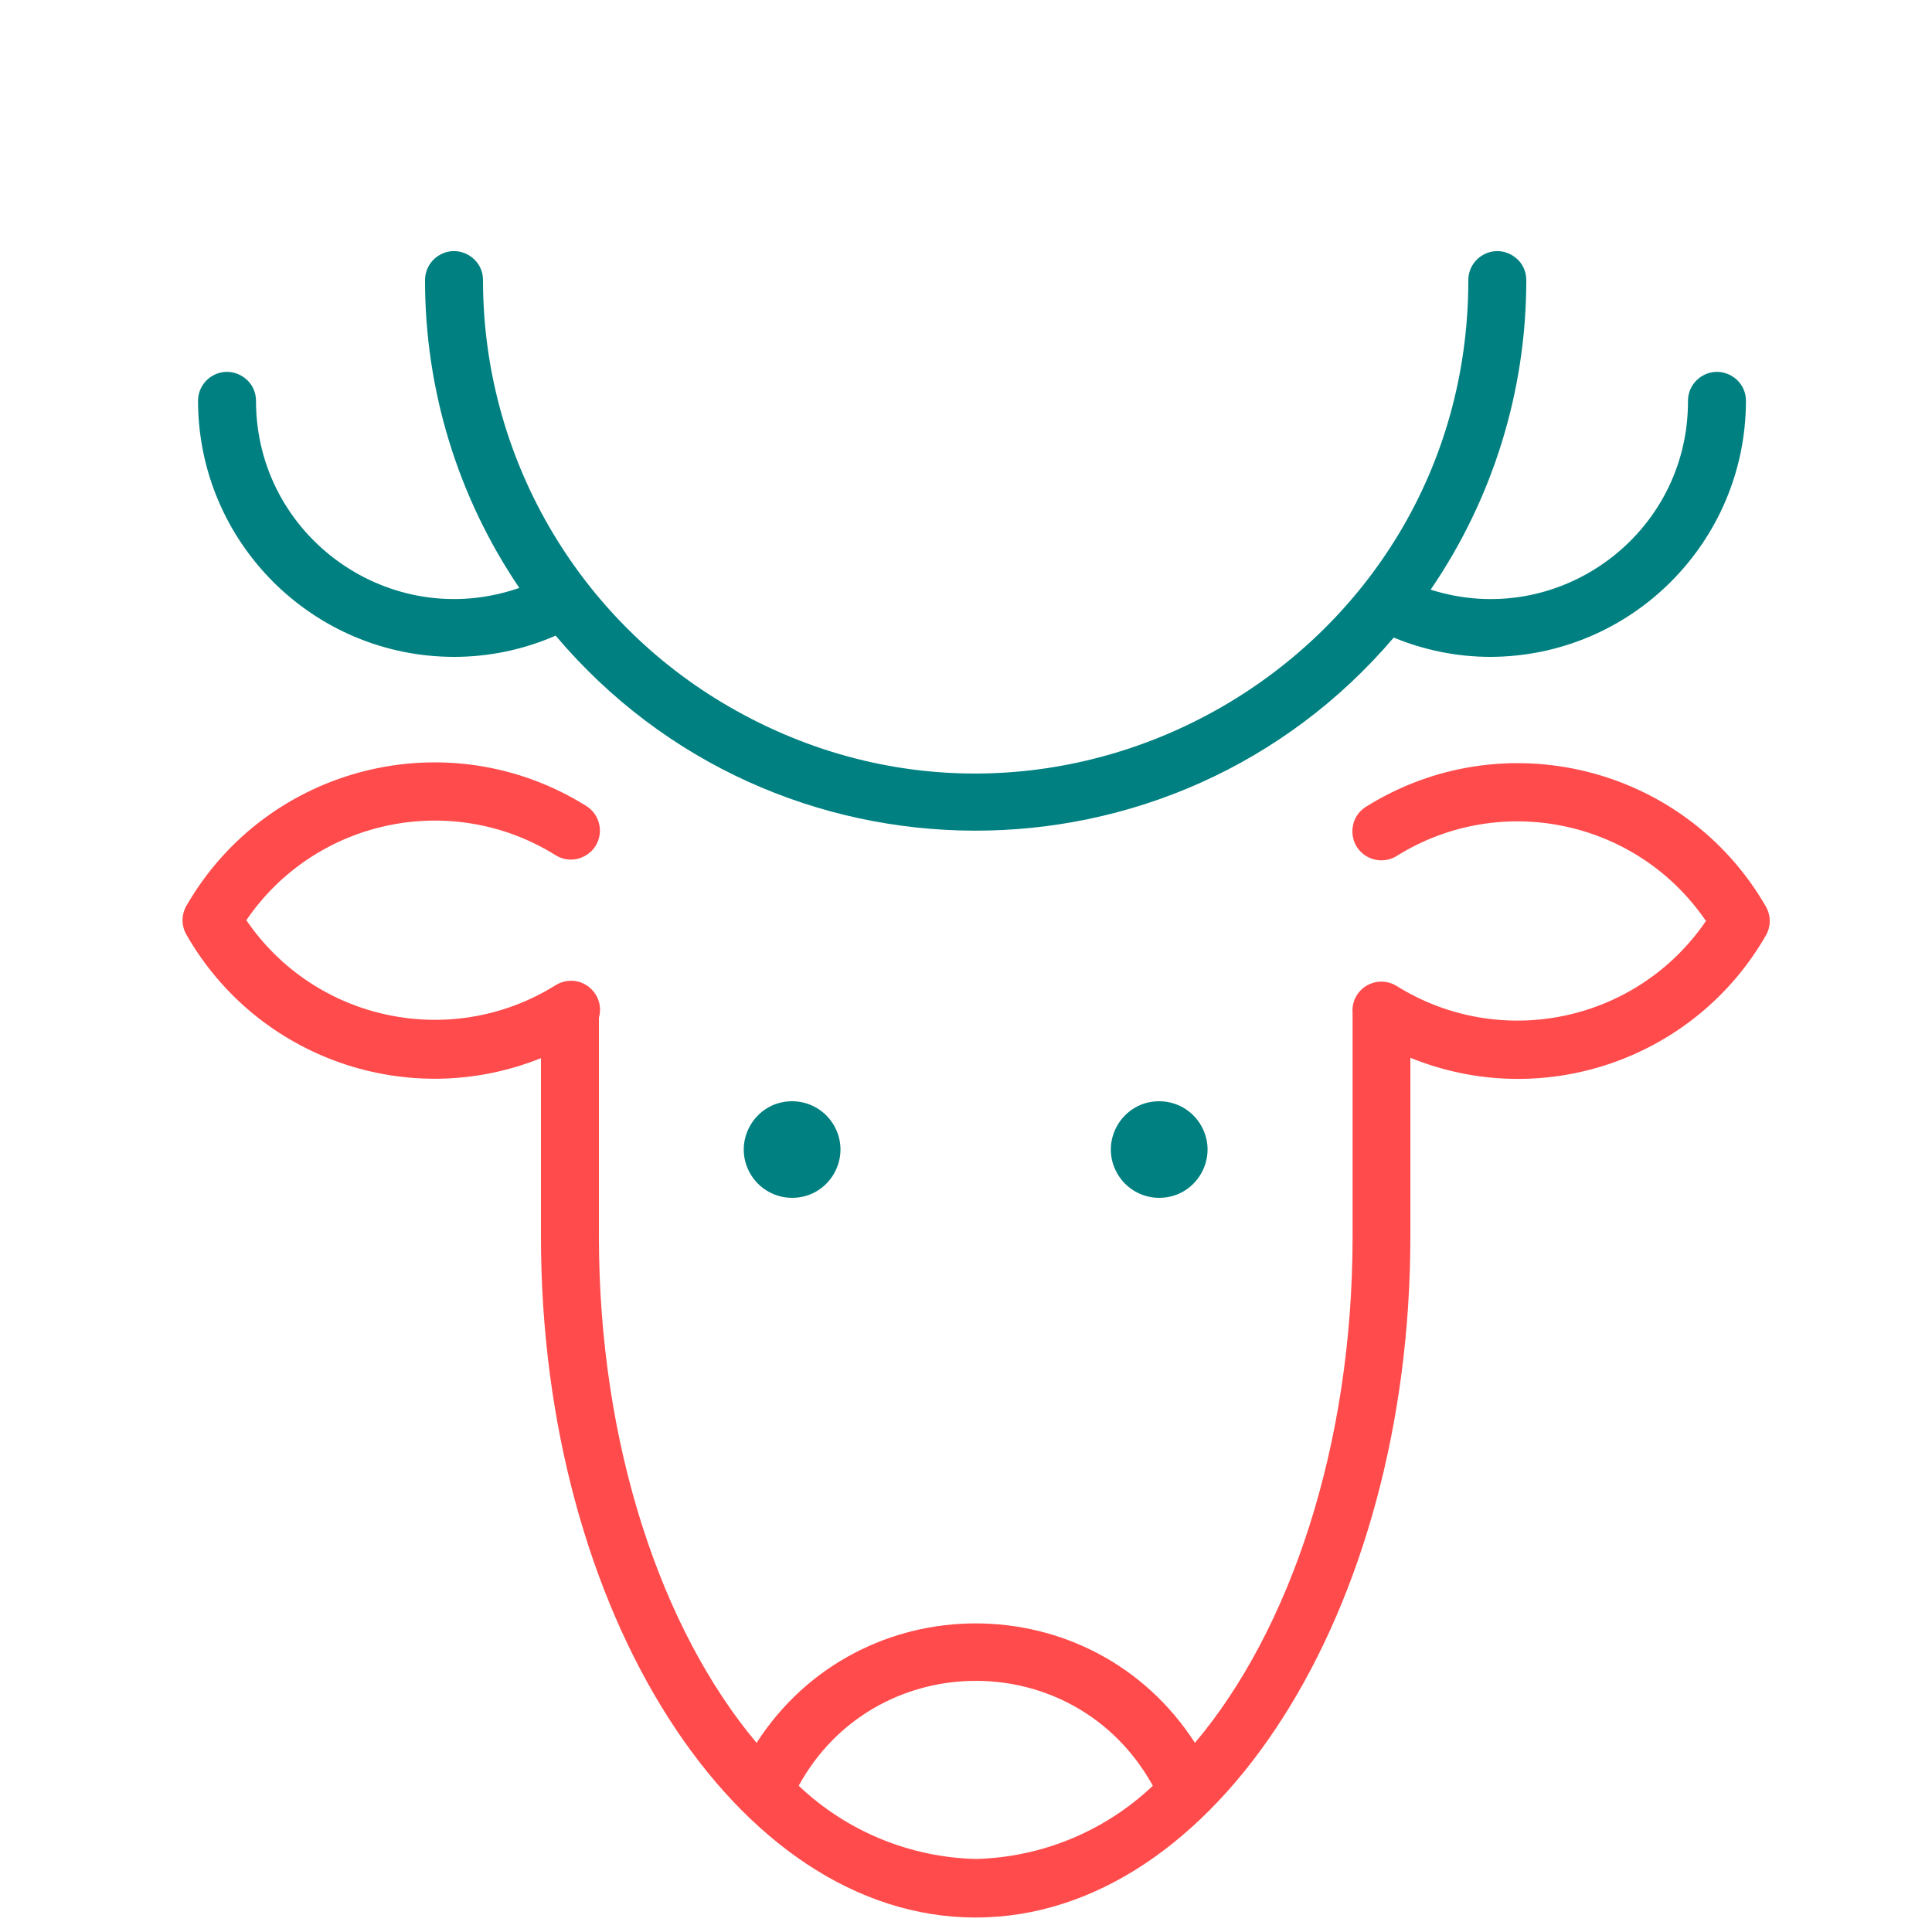 <?xml version="1.0" encoding="UTF-8"?> <svg xmlns="http://www.w3.org/2000/svg" viewBox="1950 2450 100 100" width="100" height="100"><path fill="#ff4b4b" stroke="none" fill-opacity="1" stroke-width="1" stroke-opacity="1" color="rgb(51, 51, 51)" fill-rule="evenodd" font-size-adjust="none" id="tSvgd58f8eec51" title="Path 1" d="M 2041.4 2496.92 C 2037.207 2489.648 2027.816 2487.307 2020.7 2491.76 C 2019.722 2492.376 2019.778 2493.819 2020.8 2494.358 C 2021.275 2494.608 2021.846 2494.586 2022.3 2494.3 C 2027.674 2490.953 2034.732 2492.439 2038.3 2497.67 C 2034.732 2502.901 2027.674 2504.387 2022.3 2501.04 C 2021.599 2500.598 2020.671 2500.808 2020.23 2501.51 C 2020.057 2501.787 2019.979 2502.114 2020.01 2502.44 C 2020.01 2502.44 2020.01 2502.44 2020.01 2502.5 C 2020.01 2506.333 2020.01 2510.167 2020.01 2514 C 2020.01 2524.79 2016.79 2534.35 2011.85 2540.21 C 2006.533 2531.966 1994.477 2531.966 1989.16 2540.21 C 1984.22 2534.32 1981 2524.76 1981 2514 C 1981 2510.223 1981 2506.447 1981 2502.67 C 1981.312 2501.558 1980.303 2500.526 1979.184 2500.812 C 1979.03 2500.851 1978.884 2500.915 1978.75 2501 C 1973.376 2504.347 1966.318 2502.861 1962.75 2497.63 C 1966.318 2492.399 1973.376 2490.913 1978.75 2494.26 C 1979.728 2494.876 1981.005 2494.202 1981.05 2493.048 C 1981.071 2492.512 1980.804 2492.006 1980.35 2491.72 C 1973.234 2487.267 1963.843 2489.608 1959.65 2496.88 C 1959.382 2497.344 1959.382 2497.916 1959.65 2498.38 C 1963.313 2504.793 1971.146 2507.52 1978 2504.77 C 1978 2507.847 1978 2510.923 1978 2514 C 1978 2533.44 1988.09 2549.25 2000.5 2549.25 C 2012.91 2549.25 2023 2533.41 2023 2514 C 2023 2510.917 2023 2507.833 2023 2504.75 C 2029.853 2507.54 2037.714 2504.836 2041.4 2498.42C 2041.668 2497.956 2041.668 2497.384 2041.4 2496.92Z M 1991.34 2542.43 C 1995.205 2535.375 2005.258 2535.149 2009.435 2542.024 C 2009.517 2542.157 2009.595 2542.293 2009.67 2542.43 C 2007.191 2544.783 2003.927 2546.134 2000.51 2546.22C 1997.089 2546.136 1993.822 2544.786 1991.34 2542.43Z"></path><path fill="#008080" stroke="none" fill-opacity="1" stroke-width="1" stroke-opacity="1" color="rgb(51, 51, 51)" fill-rule="evenodd" font-size-adjust="none" id="tSvg34804c562" title="Path 2" d="M 1973.5 2484 C 1975.31 2484 1977.101 2483.626 1978.76 2482.9 C 1990.088 2496.32 2010.75 2496.367 2022.14 2483 C 2023.725 2483.657 2025.424 2483.997 2027.14 2484 C 2034.445 2483.978 2040.359 2478.055 2040.37 2470.75 C 2040.37 2469.595 2039.12 2468.874 2038.12 2469.451 C 2037.656 2469.719 2037.37 2470.214 2037.37 2470.75 C 2037.391 2477.681 2030.654 2482.622 2024.05 2480.52 C 2027.278 2475.802 2029.004 2470.217 2029 2464.5 C 2029 2463.345 2027.75 2462.624 2026.75 2463.201 C 2026.286 2463.469 2026 2463.964 2026 2464.5 C 2026 2484.13 2004.75 2496.399 1987.75 2486.584 C 1979.86 2482.029 1975 2473.61 1975 2464.5 C 1975 2463.345 1973.75 2462.624 1972.75 2463.201 C 1972.286 2463.469 1972 2463.964 1972 2464.5 C 1971.994 2470.179 1973.694 2475.729 1976.88 2480.43 C 1970.217 2482.747 1963.257 2477.804 1963.25 2470.75 C 1963.25 2469.595 1962 2468.874 1961 2469.451 C 1960.536 2469.719 1960.25 2470.214 1960.25 2470.75C 1960.261 2478.063 1966.187 2483.989 1973.5 2484Z M 1991 2507 C 1989.075 2507 1987.873 2509.083 1988.835 2510.75 C 1989.282 2511.524 1990.107 2512 1991 2512 C 1992.925 2512 1994.127 2509.917 1993.165 2508.25C 1992.718 2507.476 1991.893 2507 1991 2507Z M 2010 2507 C 2008.075 2507 2006.873 2509.083 2007.835 2510.75 C 2008.282 2511.524 2009.107 2512 2010 2512 C 2011.925 2512 2013.127 2509.917 2012.165 2508.25C 2011.718 2507.476 2010.893 2507 2010 2507Z"></path><defs> </defs></svg> 